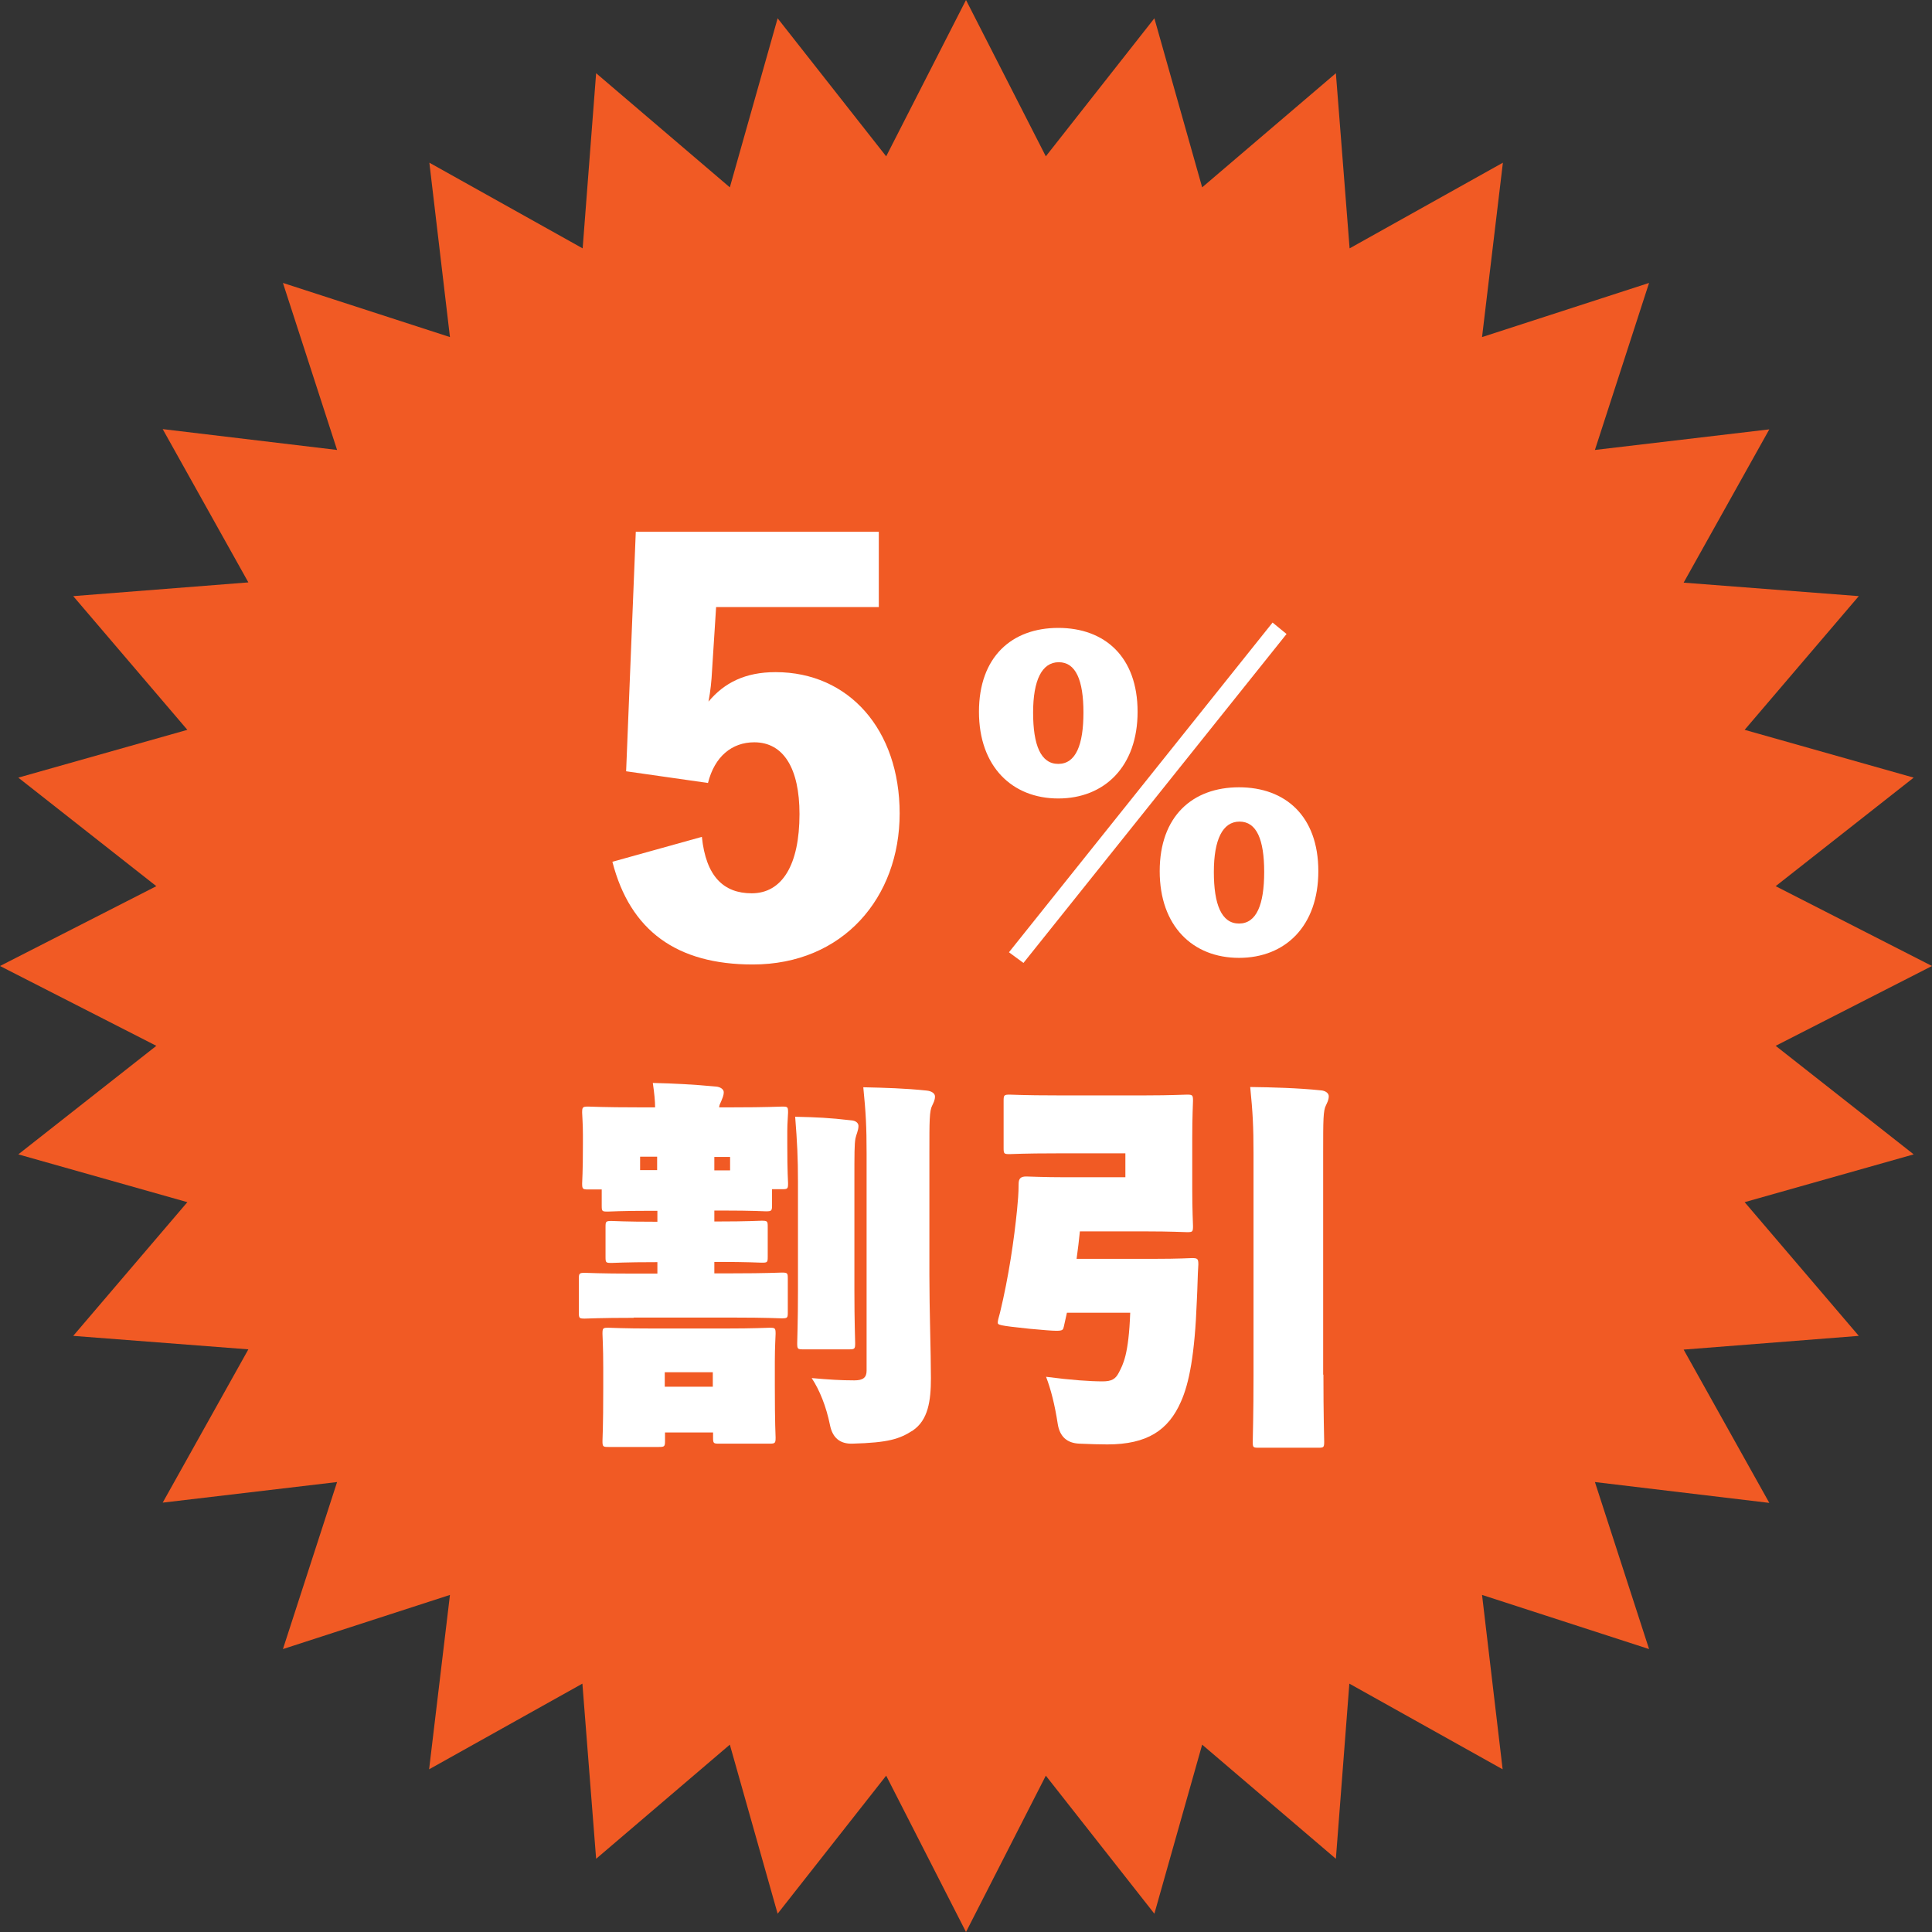 <?xml version="1.0" encoding="UTF-8"?><svg id="_レイヤー_2" xmlns="http://www.w3.org/2000/svg" viewBox="0 0 76 76"><rect x="0" y="0" width="76" height="76" fill="#333333" stroke="none"/><defs><style>.cls-1{fill:#f15a24;}.cls-2{fill:#fff;}</style></defs><g id="_情報"><polygon class="cls-1" points="76 38 69.85 41.14 75.28 45.41 68.63 47.29 73.12 52.55 66.23 53.09 69.6 59.12 62.74 58.3 64.87 64.87 58.3 62.74 59.11 69.6 53.08 66.23 52.55 73.12 47.29 68.63 45.41 75.28 41.14 69.85 38 76 34.86 69.85 30.59 75.28 28.71 68.63 23.45 73.12 22.91 66.23 16.88 69.6 17.7 62.74 11.13 64.87 13.26 58.3 6.4 59.11 9.77 53.08 2.88 52.55 7.37 47.29 .72 45.41 6.15 41.14 0 38 6.15 34.86 .72 30.59 7.37 28.71 2.88 23.45 9.77 22.91 6.4 16.88 13.26 17.7 11.13 11.13 17.7 13.26 16.89 6.4 22.92 9.77 23.45 2.88 28.71 7.37 30.59 .72 34.86 6.15 38 0 41.14 6.15 45.41 .72 47.29 7.37 52.55 2.88 53.09 9.77 59.12 6.4 58.3 13.26 64.87 11.13 62.74 17.7 69.6 16.89 66.23 22.92 73.12 23.45 68.63 28.71 75.28 30.59 69.85 34.86 76 38"/><path class="cls-2" d="m34.57,23.88h-6.4l-.16,2.5c-.02.4-.06.8-.14,1.22.62-.74,1.44-1.16,2.64-1.16,2.88,0,4.88,2.26,4.88,5.56s-2.22,5.94-5.78,5.94c-2.98,0-4.82-1.32-5.52-4.04l3.52-.98c.16,1.56.86,2.22,1.96,2.22,1.2,0,1.88-1.12,1.88-3.12,0-1.78-.62-2.82-1.78-2.82-.88,0-1.56.56-1.82,1.6l-3.22-.46.38-9.42h9.56v2.96Z"/><path class="cls-2" d="m44.75,28c0,2.16-1.31,3.41-3.12,3.41s-3.12-1.25-3.12-3.41,1.29-3.3,3.12-3.3,3.12,1.14,3.12,3.3Zm-5.06,9.46l10.37-12.97.55.45-10.35,12.94-.57-.42Zm.95-9.43c0,1.28.3,2.02.99,2.02s.99-.75.99-2.02-.3-1.98-.97-1.98-1.01.72-1.01,1.98Zm11.22,6.24c0,2.16-1.3,3.41-3.12,3.41s-3.12-1.25-3.12-3.41,1.29-3.3,3.12-3.3,3.12,1.14,3.12,3.3Zm-4.11.03c0,1.28.3,2.03.99,2.03s.99-.75.99-2.03-.3-1.98-.97-1.98-1.01.72-1.01,1.98Z"/><path class="cls-2" d="m24.93,51.84c-1.33,0-1.81.03-1.92.03-.22,0-.24-.01-.24-.24v-1.32c0-.22.02-.24.24-.24.11,0,.58.03,1.92.03h.93v-.45h-.06c-1.21,0-1.63.03-1.74.03-.23,0-.24-.01-.24-.24v-1.17c0-.22.01-.24.24-.24.1,0,.52.03,1.74.03h.06v-.43h-.27c-1.17,0-1.58.03-1.68.03-.23,0-.24-.01-.24-.24v-.63h-.53c-.22,0-.24-.02-.24-.24,0-.12.03-.38.03-1.54v-.38c0-.45-.03-.74-.03-.86,0-.22.02-.24.24-.24.12,0,.6.03,1.94.03h.69c0-.24-.03-.55-.09-.96.86.02,1.6.06,2.46.14.21.01.33.12.33.22,0,.15-.06.25-.1.36-.04.09-.08.16-.08.24h.54c1.33,0,1.82-.03,1.93-.03.23,0,.24.01.24.24,0,.11-.03.41-.03.72v.51c0,1.17.03,1.44.03,1.54,0,.22-.01.24-.24.24h-.39v.63c0,.22-.02.24-.24.24-.11,0-.51-.03-1.68-.03h-.35v.43h.12c1.21,0,1.63-.03,1.74-.03.23,0,.24.02.24.24v1.17c0,.23-.01.24-.24.24-.1,0-.52-.03-1.74-.03h-.12v.45h.73c1.34,0,1.82-.03,1.92-.03.23,0,.24.02.24.24v1.32c0,.22-.01.24-.24.24-.1,0-.58-.03-1.92-.03h-3.91Zm1.23,4.84c0,.22-.02.24-.24.24h-1.98c-.22,0-.24-.01-.24-.24,0-.12.03-.48.03-2.08v-.81c0-.81-.03-1.2-.03-1.32,0-.23.02-.24.24-.24.12,0,.55.03,1.77.03h2.79c1.21,0,1.65-.03,1.77-.03.22,0,.24.01.24.24,0,.1-.03.5-.03,1.09v.95c0,1.57.03,1.93.03,2.04,0,.22-.02.24-.24.24h-1.98c-.22,0-.24-.01-.24-.24v-.2h-1.89v.33Zm-.98-10.65h.67v-.53h-.67v.53Zm2.86,7.95h-1.89v.57h1.89v-.57Zm.68-8.47h-.62v.53h.62v-.53Zm4.89,5.26c0,1.23.03,1.96.03,2.07,0,.22-.02.24-.24.24h-1.8c-.22,0-.24-.01-.24-.24,0-.12.03-.84.03-2.07v-4.29c0-.93-.03-1.54-.11-2.55.86.02,1.33.04,2.19.14.21.01.3.12.3.22,0,.18-.09.34-.12.5-.04.24-.04.57-.04,1.69v4.29Zm.48-5.38c0-1.08-.03-1.62-.13-2.62.86.02,1.63.04,2.49.13.21.02.33.12.33.23,0,.15-.06.25-.11.36-.11.21-.11.59-.11,1.86v4.81c0,1.41.06,3.04.06,4.05,0,.9-.11,1.65-.71,2.06-.53.34-.96.48-2.38.52q-.73.02-.88-.73c-.15-.74-.41-1.38-.72-1.85.68.06,1.14.09,1.68.09.34,0,.48-.11.48-.38v-8.54Z"/><path class="cls-2" d="m45.1,43.09c.95,0,1.48-.03,1.59-.03.22,0,.24.02.24.24,0,.11-.03.6-.03,1.49v1.96c0,.88.03,1.38.03,1.48,0,.23-.02.24-.24.24-.11,0-.64-.03-1.59-.03h-2.62c-.03.33-.08.71-.13,1.08h3.01c1.07,0,1.42-.03,1.53-.03.22,0,.25.03.25.25-.03.46-.03.88-.06,1.44-.08,2.1-.3,3.24-.63,3.97-.49,1.11-1.32,1.67-2.89,1.67-.25,0-.68-.01-1.1-.03q-.73-.03-.85-.77c-.12-.78-.27-1.36-.46-1.86.99.13,1.74.18,2.22.18.36,0,.51-.09.64-.34.17-.33.39-.71.45-2.36h-2.49l-.12.54c-.03.12-.03.17-.29.17-.18,0-.51-.03-1.07-.08-1.23-.13-1.24-.15-1.24-.25,0-.06.03-.18.09-.39.34-1.41.55-2.85.67-4.05.03-.33.06-.63.06-1,0-.22.08-.3.3-.3.1,0,.69.03,1.53.03h2.37v-.94h-2.71c-1.29,0-1.74.03-1.84.03-.22,0-.24-.01-.24-.24v-1.86c0-.22.02-.24.24-.24.11,0,.55.03,1.84.03h3.54Zm6.96,10.98c0,1.58.03,2.54.03,2.64,0,.23-.02.24-.24.24h-2.33c-.23,0-.24-.01-.24-.24,0-.12.03-1.05.03-2.62v-8.71c0-1.08-.03-1.62-.13-2.62.85.01,1.9.04,2.76.13.21.01.33.12.33.23,0,.15-.06.25-.11.36-.11.21-.11.58-.11,1.86v8.74Z"/></g></svg>